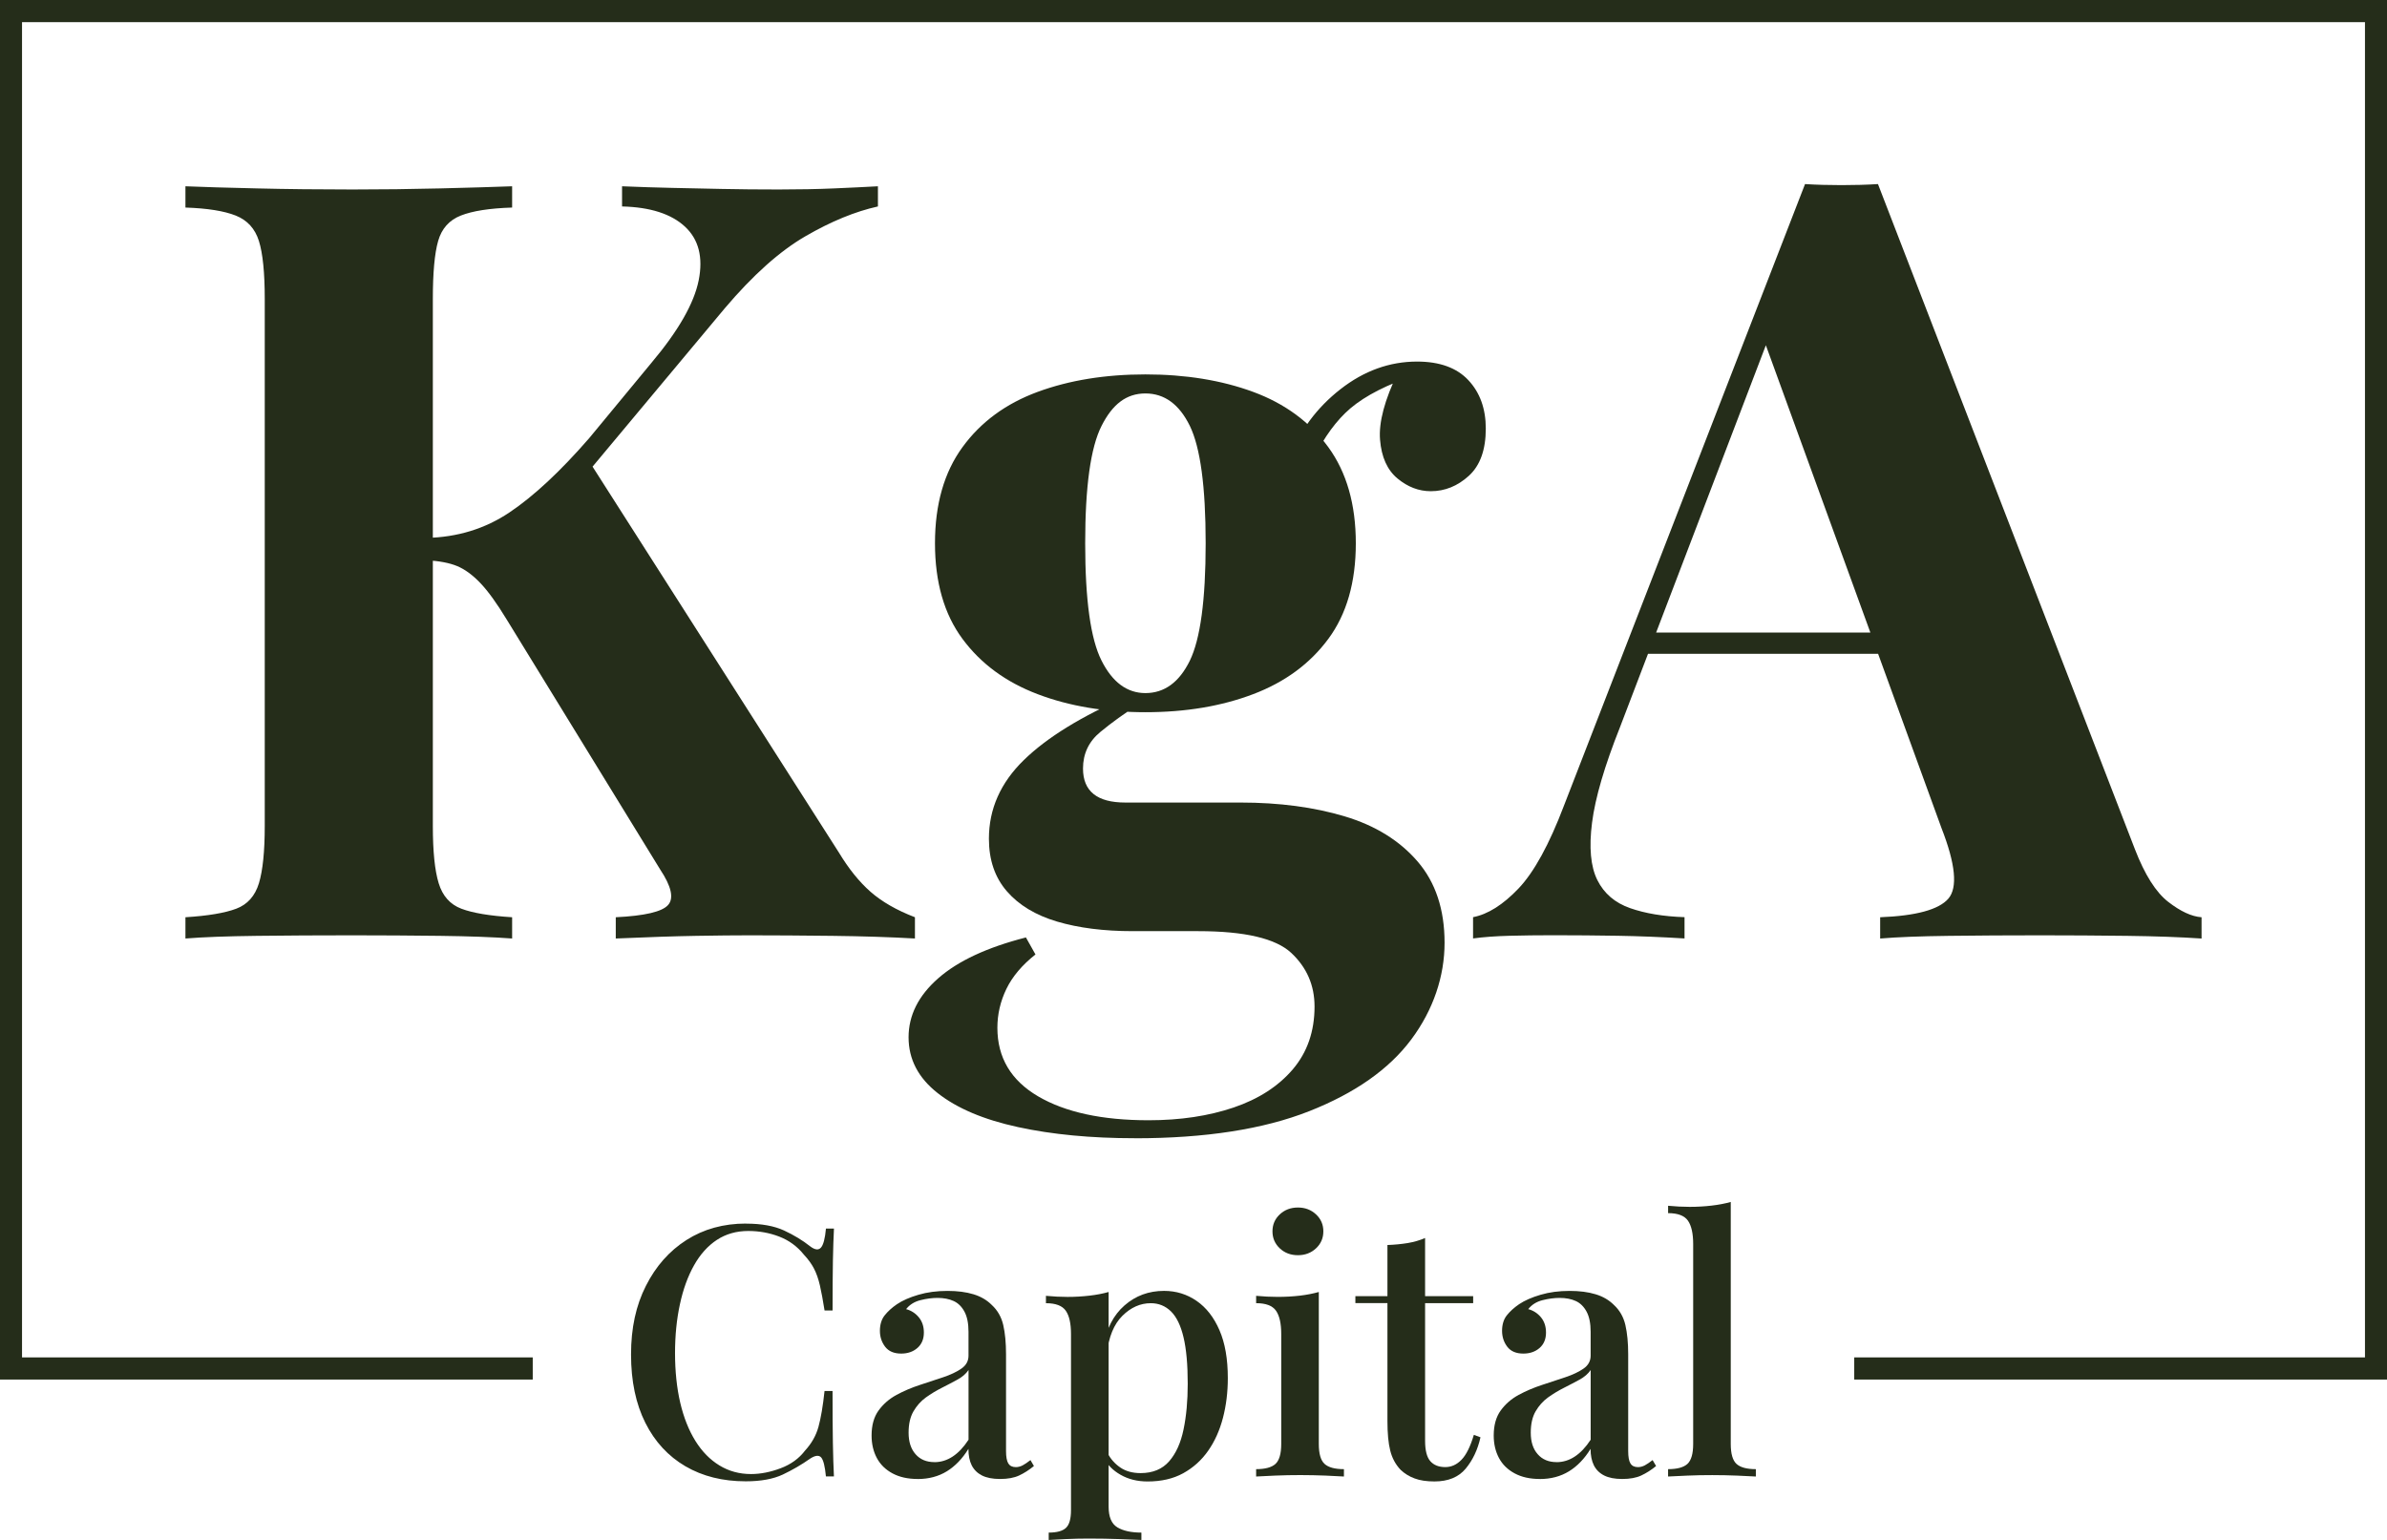<svg width="93" height="60" viewBox="0 0 93 60" fill="none" xmlns="http://www.w3.org/2000/svg">
<g clip-path="url(#clip0_17290_353)">
<path d="M0 0V53.752H20.756V52.889H0.858V0.863H92.142V52.889H72.243V53.752H93V0H0Z" fill="#252D1A"/>
<path d="M19.953 7.258V8.087C19.074 8.115 18.409 8.219 17.956 8.398C17.502 8.576 17.207 8.908 17.07 9.391C16.932 9.875 16.864 10.627 16.864 11.647V32.179C16.864 33.172 16.939 33.917 17.092 34.414C17.243 34.91 17.538 35.242 17.977 35.407C18.416 35.573 19.075 35.684 19.953 35.739V36.567C19.212 36.512 18.277 36.478 17.152 36.464C16.026 36.451 14.886 36.443 13.733 36.443C12.416 36.443 11.172 36.45 10.006 36.464C8.839 36.478 7.913 36.512 7.225 36.567V35.739C8.103 35.684 8.762 35.573 9.203 35.407C9.642 35.242 9.937 34.91 10.088 34.414C10.239 33.917 10.315 33.171 10.315 32.179V11.647C10.315 10.627 10.239 9.873 10.088 9.391C9.937 8.908 9.635 8.578 9.182 8.398C8.729 8.219 8.076 8.115 7.225 8.087V7.258C7.911 7.287 8.839 7.314 10.006 7.341C11.174 7.369 12.416 7.383 13.733 7.383C14.886 7.383 16.026 7.369 17.152 7.341C18.277 7.314 19.212 7.285 19.953 7.258ZM34.205 7.258V8.044C33.325 8.239 32.385 8.623 31.384 9.203C30.382 9.782 29.331 10.722 28.233 12.018L20.49 21.291L22.878 17.855L32.681 33.213C33.065 33.849 33.477 34.36 33.916 34.746C34.356 35.132 34.931 35.464 35.647 35.739V36.567C34.686 36.512 33.614 36.478 32.434 36.464C31.254 36.451 30.183 36.443 29.221 36.443C28.644 36.443 27.944 36.45 27.12 36.464C26.296 36.478 25.253 36.512 23.991 36.567V35.739C25.117 35.684 25.796 35.525 26.029 35.262C26.262 35 26.159 34.537 25.72 33.876L19.747 24.147C19.362 23.513 19.019 23.037 18.716 22.719C18.414 22.402 18.112 22.181 17.81 22.056C17.508 21.931 17.11 21.856 16.616 21.829V20.959C17.824 20.933 18.901 20.602 19.849 19.966C20.796 19.331 21.832 18.366 22.959 17.068L25.388 14.128C26.432 12.887 27.043 11.817 27.222 10.92C27.4 10.024 27.222 9.327 26.687 8.83C26.152 8.334 25.335 8.071 24.236 8.044V7.258C24.922 7.287 25.575 7.307 26.193 7.321C26.811 7.335 27.456 7.349 28.13 7.362C28.802 7.376 29.536 7.383 30.334 7.383C31.131 7.383 31.85 7.369 32.496 7.341C33.142 7.314 33.712 7.285 34.206 7.258H34.205Z" fill="#252D1A"/>
<path d="M44.214 44.349C42.511 44.349 40.994 44.205 39.662 43.915C38.33 43.626 37.286 43.185 36.532 42.59C35.777 41.997 35.399 41.272 35.399 40.417C35.399 39.561 35.783 38.795 36.552 38.12C37.32 37.443 38.461 36.912 39.971 36.526L40.343 37.189C39.82 37.603 39.442 38.051 39.209 38.534C38.976 39.016 38.859 39.521 38.859 40.046C38.859 41.205 39.387 42.095 40.444 42.716C41.502 43.336 42.936 43.649 44.749 43.649C45.984 43.649 47.089 43.483 48.065 43.152C49.039 42.821 49.808 42.323 50.372 41.661C50.934 40.998 51.216 40.184 51.216 39.219C51.216 38.391 50.914 37.695 50.309 37.129C49.705 36.565 48.498 36.281 46.686 36.281H44.132C43.005 36.281 42.023 36.156 41.186 35.908C40.347 35.659 39.696 35.266 39.229 34.727C38.762 34.19 38.529 33.507 38.529 32.679C38.529 31.52 38.982 30.499 39.888 29.616C40.794 28.733 42.14 27.904 43.926 27.131L44.337 27.462C43.814 27.794 43.327 28.144 42.874 28.517C42.421 28.889 42.195 29.366 42.195 29.945C42.195 30.828 42.744 31.27 43.844 31.27H48.333C49.844 31.27 51.196 31.45 52.39 31.808C53.585 32.166 54.532 32.754 55.232 33.567C55.932 34.381 56.282 35.437 56.282 36.733C56.282 38.03 55.85 39.341 54.985 40.5C54.12 41.659 52.796 42.59 51.01 43.295C49.225 43.999 46.958 44.351 44.214 44.351V44.349ZM44.626 27.75C43.062 27.75 41.66 27.516 40.425 27.046C39.188 26.576 38.214 25.86 37.5 24.894C36.785 23.928 36.428 22.686 36.428 21.168C36.428 19.65 36.785 18.401 37.5 17.422C38.212 16.444 39.188 15.726 40.425 15.27C41.66 14.815 43.062 14.588 44.626 14.588C46.19 14.588 47.592 14.815 48.827 15.27C50.062 15.726 51.037 16.444 51.752 17.422C52.465 18.401 52.824 19.651 52.824 21.168C52.824 22.685 52.467 23.928 51.752 24.894C51.038 25.86 50.062 26.578 48.827 27.046C47.591 27.516 46.19 27.75 44.626 27.75ZM44.626 27.005C45.367 27.005 45.944 26.584 46.357 25.742C46.767 24.899 46.974 23.376 46.974 21.167C46.974 18.958 46.767 17.435 46.357 16.593C45.944 15.751 45.368 15.33 44.626 15.33C43.883 15.33 43.343 15.751 42.918 16.593C42.491 17.435 42.28 18.959 42.28 21.167C42.28 23.374 42.491 24.899 42.918 25.742C43.343 26.584 43.913 27.005 44.626 27.005ZM51.052 18.146L50.228 17.857C50.64 16.78 51.305 15.884 52.225 15.165C53.144 14.447 54.141 14.088 55.211 14.088C56.09 14.088 56.757 14.33 57.209 14.813C57.662 15.297 57.888 15.926 57.888 16.698C57.888 17.526 57.667 18.139 57.228 18.539C56.788 18.939 56.295 19.139 55.745 19.139C55.277 19.139 54.845 18.973 54.447 18.643C54.049 18.312 53.822 17.808 53.768 17.132C53.713 16.455 53.946 15.579 54.468 14.503L54.757 14.751C53.712 15.137 52.93 15.585 52.409 16.096C51.886 16.607 51.435 17.291 51.049 18.145L51.052 18.146Z" fill="#252D1A"/>
<path d="M73.169 7.176L83.179 33.09C83.563 34.083 83.996 34.767 84.476 35.139C84.956 35.511 85.388 35.712 85.775 35.739V36.568C84.95 36.512 83.983 36.478 82.871 36.464C81.758 36.451 80.64 36.443 79.515 36.443C78.252 36.443 77.057 36.45 75.931 36.464C74.804 36.478 73.913 36.512 73.253 36.568V35.739C74.655 35.684 75.538 35.442 75.91 35.014C76.279 34.585 76.191 33.667 75.641 32.26L68.639 13.01L69.38 11.933L63.119 28.327C62.515 29.845 62.151 31.087 62.028 32.053C61.904 33.019 61.973 33.764 62.233 34.288C62.494 34.812 62.919 35.177 63.511 35.384C64.101 35.591 64.808 35.709 65.631 35.736V36.565C64.725 36.509 63.861 36.475 63.036 36.461C62.212 36.448 61.375 36.44 60.523 36.44C59.918 36.44 59.349 36.447 58.814 36.461C58.279 36.475 57.804 36.509 57.392 36.565V35.736C57.968 35.625 58.558 35.254 59.164 34.618C59.767 33.983 60.358 32.907 60.934 31.389L70.326 7.172C70.764 7.2 71.238 7.213 71.746 7.213C72.255 7.213 72.729 7.2 73.168 7.172L73.169 7.176ZM76.054 24.645V25.474H63.779L64.189 24.645H76.052H76.054Z" fill="#252D1A"/>
<path d="M29.072 47.677C29.669 47.677 30.16 47.766 30.545 47.943C30.929 48.121 31.271 48.328 31.57 48.565C31.751 48.701 31.889 48.717 31.984 48.612C32.078 48.507 32.145 48.26 32.18 47.868H32.492C32.474 48.214 32.461 48.63 32.451 49.117C32.443 49.603 32.438 50.252 32.438 51.062H32.126C32.063 50.66 32.001 50.334 31.943 50.079C31.884 49.825 31.807 49.606 31.711 49.423C31.617 49.242 31.487 49.064 31.325 48.891C31.062 48.563 30.74 48.328 30.36 48.182C29.981 48.036 29.577 47.963 29.152 47.963C28.69 47.963 28.282 48.08 27.929 48.311C27.576 48.544 27.28 48.874 27.04 49.301C26.8 49.728 26.616 50.233 26.491 50.815C26.364 51.397 26.3 52.035 26.3 52.726C26.3 53.417 26.368 54.08 26.503 54.657C26.639 55.234 26.837 55.731 27.094 56.144C27.352 56.558 27.664 56.876 28.031 57.099C28.398 57.323 28.808 57.434 29.261 57.434C29.632 57.434 30.016 57.358 30.415 57.208C30.814 57.058 31.131 56.828 31.366 56.519C31.618 56.245 31.793 55.938 31.888 55.596C31.982 55.254 32.062 54.789 32.125 54.197H32.437C32.437 55.034 32.441 55.71 32.45 56.223C32.46 56.738 32.472 57.172 32.491 57.527H32.179C32.142 57.136 32.081 56.89 31.995 56.789C31.909 56.689 31.766 56.703 31.567 56.831C31.233 57.068 30.877 57.273 30.502 57.452C30.126 57.629 29.643 57.717 29.055 57.717C28.158 57.717 27.376 57.522 26.705 57.131C26.035 56.74 25.514 56.176 25.144 55.439C24.773 54.701 24.586 53.814 24.586 52.777C24.586 51.74 24.778 50.866 25.164 50.103C25.548 49.34 26.076 48.742 26.745 48.315C27.416 47.888 28.189 47.674 29.067 47.674L29.072 47.677Z" fill="#252D1A"/>
<path d="M35.752 57.626C35.371 57.626 35.046 57.554 34.773 57.408C34.501 57.262 34.298 57.062 34.162 56.808C34.027 56.554 33.958 56.263 33.958 55.934C33.958 55.534 34.048 55.209 34.23 54.958C34.411 54.708 34.644 54.505 34.929 54.35C35.214 54.196 35.517 54.067 35.839 53.962C36.161 53.857 36.465 53.756 36.75 53.661C37.035 53.566 37.271 53.454 37.456 53.326C37.642 53.198 37.734 53.029 37.734 52.821V51.893C37.734 51.565 37.682 51.304 37.577 51.108C37.473 50.914 37.333 50.774 37.157 50.693C36.98 50.612 36.77 50.571 36.525 50.571C36.318 50.571 36.095 50.6 35.861 50.659C35.625 50.718 35.44 50.835 35.303 51.008C35.502 51.062 35.667 51.168 35.798 51.327C35.93 51.487 35.995 51.684 35.995 51.921C35.995 52.175 35.911 52.375 35.743 52.522C35.575 52.668 35.365 52.74 35.112 52.74C34.831 52.74 34.624 52.652 34.487 52.475C34.351 52.297 34.282 52.09 34.282 51.853C34.282 51.616 34.343 51.408 34.466 51.253C34.587 51.099 34.748 50.952 34.947 50.816C35.164 50.67 35.443 50.548 35.782 50.449C36.122 50.348 36.499 50.298 36.915 50.298C37.305 50.298 37.642 50.342 37.927 50.429C38.212 50.515 38.45 50.654 38.64 50.845C38.866 51.053 39.016 51.316 39.088 51.629C39.16 51.943 39.196 52.323 39.196 52.77V56.537C39.196 56.764 39.226 56.925 39.285 57.022C39.345 57.117 39.442 57.164 39.578 57.164C39.668 57.164 39.755 57.141 39.843 57.096C39.929 57.049 40.031 56.982 40.148 56.89L40.283 57.121C40.094 57.276 39.901 57.399 39.706 57.49C39.511 57.581 39.264 57.626 38.966 57.626C38.668 57.626 38.441 57.58 38.26 57.49C38.08 57.399 37.946 57.266 37.859 57.094C37.773 56.923 37.731 56.708 37.731 56.453C37.495 56.836 37.214 57.127 36.89 57.327C36.564 57.527 36.184 57.628 35.749 57.628L35.752 57.626ZM36.404 56.971C36.657 56.971 36.895 56.898 37.117 56.752C37.339 56.606 37.545 56.388 37.735 56.097V53.381C37.635 53.528 37.491 53.652 37.3 53.756C37.11 53.859 36.907 53.967 36.689 54.077C36.472 54.186 36.266 54.311 36.071 54.451C35.876 54.593 35.717 54.772 35.59 54.99C35.462 55.209 35.4 55.487 35.4 55.823C35.4 56.178 35.491 56.457 35.671 56.661C35.852 56.867 36.096 56.969 36.405 56.969L36.404 56.971Z" fill="#252D1A"/>
<path d="M43.193 50.339V58.705C43.193 59.105 43.306 59.373 43.533 59.51C43.759 59.646 44.072 59.715 44.47 59.715V60.002C44.263 59.992 43.972 59.982 43.601 59.968C43.23 59.955 42.831 59.948 42.406 59.948C42.109 59.948 41.813 59.955 41.524 59.968C41.233 59.98 41.013 59.992 40.859 60.002V59.715C41.175 59.715 41.4 59.654 41.531 59.531C41.663 59.407 41.727 59.178 41.727 58.841V51.977C41.727 51.567 41.66 51.265 41.524 51.071C41.389 50.875 41.13 50.777 40.751 50.777V50.49C41.04 50.517 41.321 50.532 41.592 50.532C41.891 50.532 42.176 50.514 42.447 50.483C42.72 50.452 42.968 50.404 43.194 50.34L43.193 50.339ZM45.353 50.297C45.823 50.297 46.246 50.428 46.622 50.688C46.997 50.947 47.294 51.326 47.511 51.827C47.729 52.328 47.837 52.95 47.837 53.697C47.837 54.243 47.774 54.759 47.647 55.246C47.52 55.733 47.328 56.161 47.069 56.529C46.811 56.898 46.488 57.188 46.098 57.403C45.709 57.617 45.247 57.723 44.713 57.723C44.315 57.723 43.964 57.637 43.661 57.464C43.358 57.292 43.143 57.073 43.016 56.808L43.152 56.618C43.269 56.845 43.434 57.032 43.647 57.178C43.861 57.325 44.124 57.397 44.442 57.397C44.912 57.397 45.282 57.244 45.549 56.94C45.816 56.635 46.004 56.221 46.112 55.697C46.221 55.174 46.275 54.581 46.275 53.917C46.275 53.17 46.221 52.567 46.112 52.108C46.004 51.648 45.84 51.312 45.624 51.098C45.406 50.885 45.144 50.777 44.836 50.777C44.428 50.777 44.06 50.941 43.729 51.269C43.399 51.597 43.197 52.088 43.125 52.742L42.989 52.455C43.107 51.773 43.38 51.242 43.811 50.865C44.242 50.487 44.754 50.297 45.353 50.297Z" fill="#252D1A"/>
<path d="M51.382 50.338V56.261C51.382 56.643 51.457 56.903 51.607 57.039C51.756 57.175 52.008 57.243 52.361 57.243V57.53C52.207 57.52 51.969 57.51 51.648 57.494C51.326 57.482 50.998 57.474 50.664 57.474C50.329 57.474 50.01 57.48 49.68 57.494C49.349 57.508 49.102 57.52 48.94 57.53V57.243C49.293 57.243 49.544 57.175 49.694 57.039C49.843 56.901 49.918 56.642 49.918 56.261V51.977C49.918 51.567 49.85 51.264 49.714 51.07C49.578 50.874 49.32 50.776 48.94 50.776V50.49C49.229 50.517 49.51 50.531 49.781 50.531C50.089 50.531 50.376 50.514 50.644 50.483C50.911 50.452 51.158 50.403 51.384 50.34L51.382 50.338ZM50.568 47.049C50.849 47.049 51.083 47.139 51.273 47.316C51.464 47.493 51.559 47.713 51.559 47.977C51.559 48.241 51.464 48.462 51.273 48.64C51.083 48.817 50.849 48.907 50.568 48.907C50.287 48.907 50.051 48.817 49.862 48.64C49.673 48.462 49.577 48.242 49.577 47.977C49.577 47.712 49.673 47.493 49.862 47.316C50.052 47.139 50.287 47.049 50.568 47.049Z" fill="#252D1A"/>
<path d="M55.523 48.237V50.503H57.396V50.776H55.523V56.14C55.523 56.513 55.591 56.777 55.726 56.932C55.862 57.086 56.056 57.163 56.31 57.163C56.546 57.163 56.757 57.068 56.942 56.876C57.128 56.685 57.287 56.361 57.423 55.907L57.681 56.002C57.573 56.485 57.381 56.89 57.104 57.224C56.827 57.556 56.422 57.722 55.888 57.722C55.581 57.722 55.322 57.684 55.115 57.605C54.907 57.529 54.725 57.417 54.571 57.271C54.372 57.062 54.237 56.811 54.165 56.52C54.091 56.229 54.056 55.842 54.056 55.36V50.774H52.807V50.502H54.056V48.51C54.337 48.5 54.599 48.474 54.844 48.434C55.088 48.393 55.314 48.328 55.523 48.237Z" fill="#252D1A"/>
<path d="M59.991 57.626C59.61 57.626 59.285 57.554 59.013 57.408C58.74 57.262 58.537 57.062 58.401 56.808C58.266 56.554 58.197 56.263 58.197 55.934C58.197 55.534 58.287 55.209 58.469 54.958C58.65 54.708 58.883 54.505 59.168 54.35C59.453 54.196 59.757 54.067 60.079 53.962C60.401 53.857 60.704 53.756 60.989 53.661C61.274 53.566 61.51 53.454 61.695 53.326C61.881 53.198 61.973 53.029 61.973 52.821V51.893C61.973 51.565 61.921 51.304 61.816 51.108C61.712 50.914 61.572 50.774 61.396 50.693C61.219 50.612 61.009 50.571 60.765 50.571C60.557 50.571 60.334 50.6 60.1 50.659C59.864 50.718 59.679 50.835 59.542 51.008C59.741 51.062 59.906 51.168 60.038 51.327C60.169 51.487 60.234 51.684 60.234 51.921C60.234 52.175 60.151 52.375 59.983 52.522C59.815 52.668 59.604 52.74 59.352 52.74C59.071 52.74 58.863 52.652 58.726 52.475C58.591 52.297 58.522 52.09 58.522 51.853C58.522 51.616 58.582 51.408 58.705 51.253C58.826 51.099 58.987 50.952 59.186 50.816C59.404 50.67 59.682 50.548 60.021 50.449C60.361 50.348 60.738 50.298 61.154 50.298C61.544 50.298 61.881 50.342 62.166 50.429C62.452 50.515 62.689 50.654 62.88 50.845C63.105 51.053 63.255 51.316 63.327 51.629C63.399 51.943 63.436 52.323 63.436 52.77V56.537C63.436 56.764 63.465 56.925 63.525 57.022C63.584 57.117 63.681 57.164 63.817 57.164C63.907 57.164 63.995 57.141 64.082 57.096C64.168 57.049 64.27 56.982 64.387 56.89L64.523 57.121C64.334 57.276 64.14 57.399 63.945 57.49C63.751 57.581 63.503 57.626 63.206 57.626C62.908 57.626 62.68 57.58 62.5 57.49C62.319 57.399 62.185 57.266 62.099 57.094C62.013 56.921 61.97 56.708 61.97 56.453C61.735 56.836 61.454 57.127 61.129 57.327C60.803 57.527 60.423 57.628 59.988 57.628L59.991 57.626ZM60.643 56.971C60.896 56.971 61.135 56.898 61.356 56.752C61.578 56.606 61.784 56.388 61.974 56.097V53.381C61.874 53.528 61.73 53.652 61.54 53.756C61.349 53.859 61.146 53.967 60.928 54.077C60.711 54.186 60.505 54.311 60.31 54.451C60.115 54.593 59.956 54.772 59.829 54.99C59.702 55.209 59.64 55.487 59.64 55.823C59.64 56.178 59.73 56.457 59.911 56.661C60.091 56.867 60.336 56.969 60.645 56.969L60.643 56.971Z" fill="#252D1A"/>
<path d="M67.432 46.831V56.262C67.432 56.643 67.507 56.903 67.656 57.039C67.806 57.175 68.057 57.243 68.41 57.243V57.53C68.248 57.52 68.005 57.51 67.685 57.495C67.363 57.482 67.04 57.475 66.713 57.475C66.387 57.475 66.06 57.48 65.73 57.495C65.399 57.509 65.152 57.52 64.99 57.53V57.243C65.343 57.243 65.594 57.175 65.744 57.039C65.893 56.901 65.968 56.642 65.968 56.262V48.47C65.968 48.06 65.9 47.758 65.765 47.562C65.629 47.367 65.371 47.268 64.991 47.268V46.981C65.281 47.008 65.561 47.023 65.832 47.023C66.132 47.023 66.417 47.006 66.688 46.974C66.96 46.943 67.209 46.895 67.435 46.831H67.432Z" fill="#252D1A"/>
</g>
<defs>
<clipPath id="clip0_17290_353">
<rect width="93" height="60" fill="white"/>
</clipPath>
</defs>
</svg>
